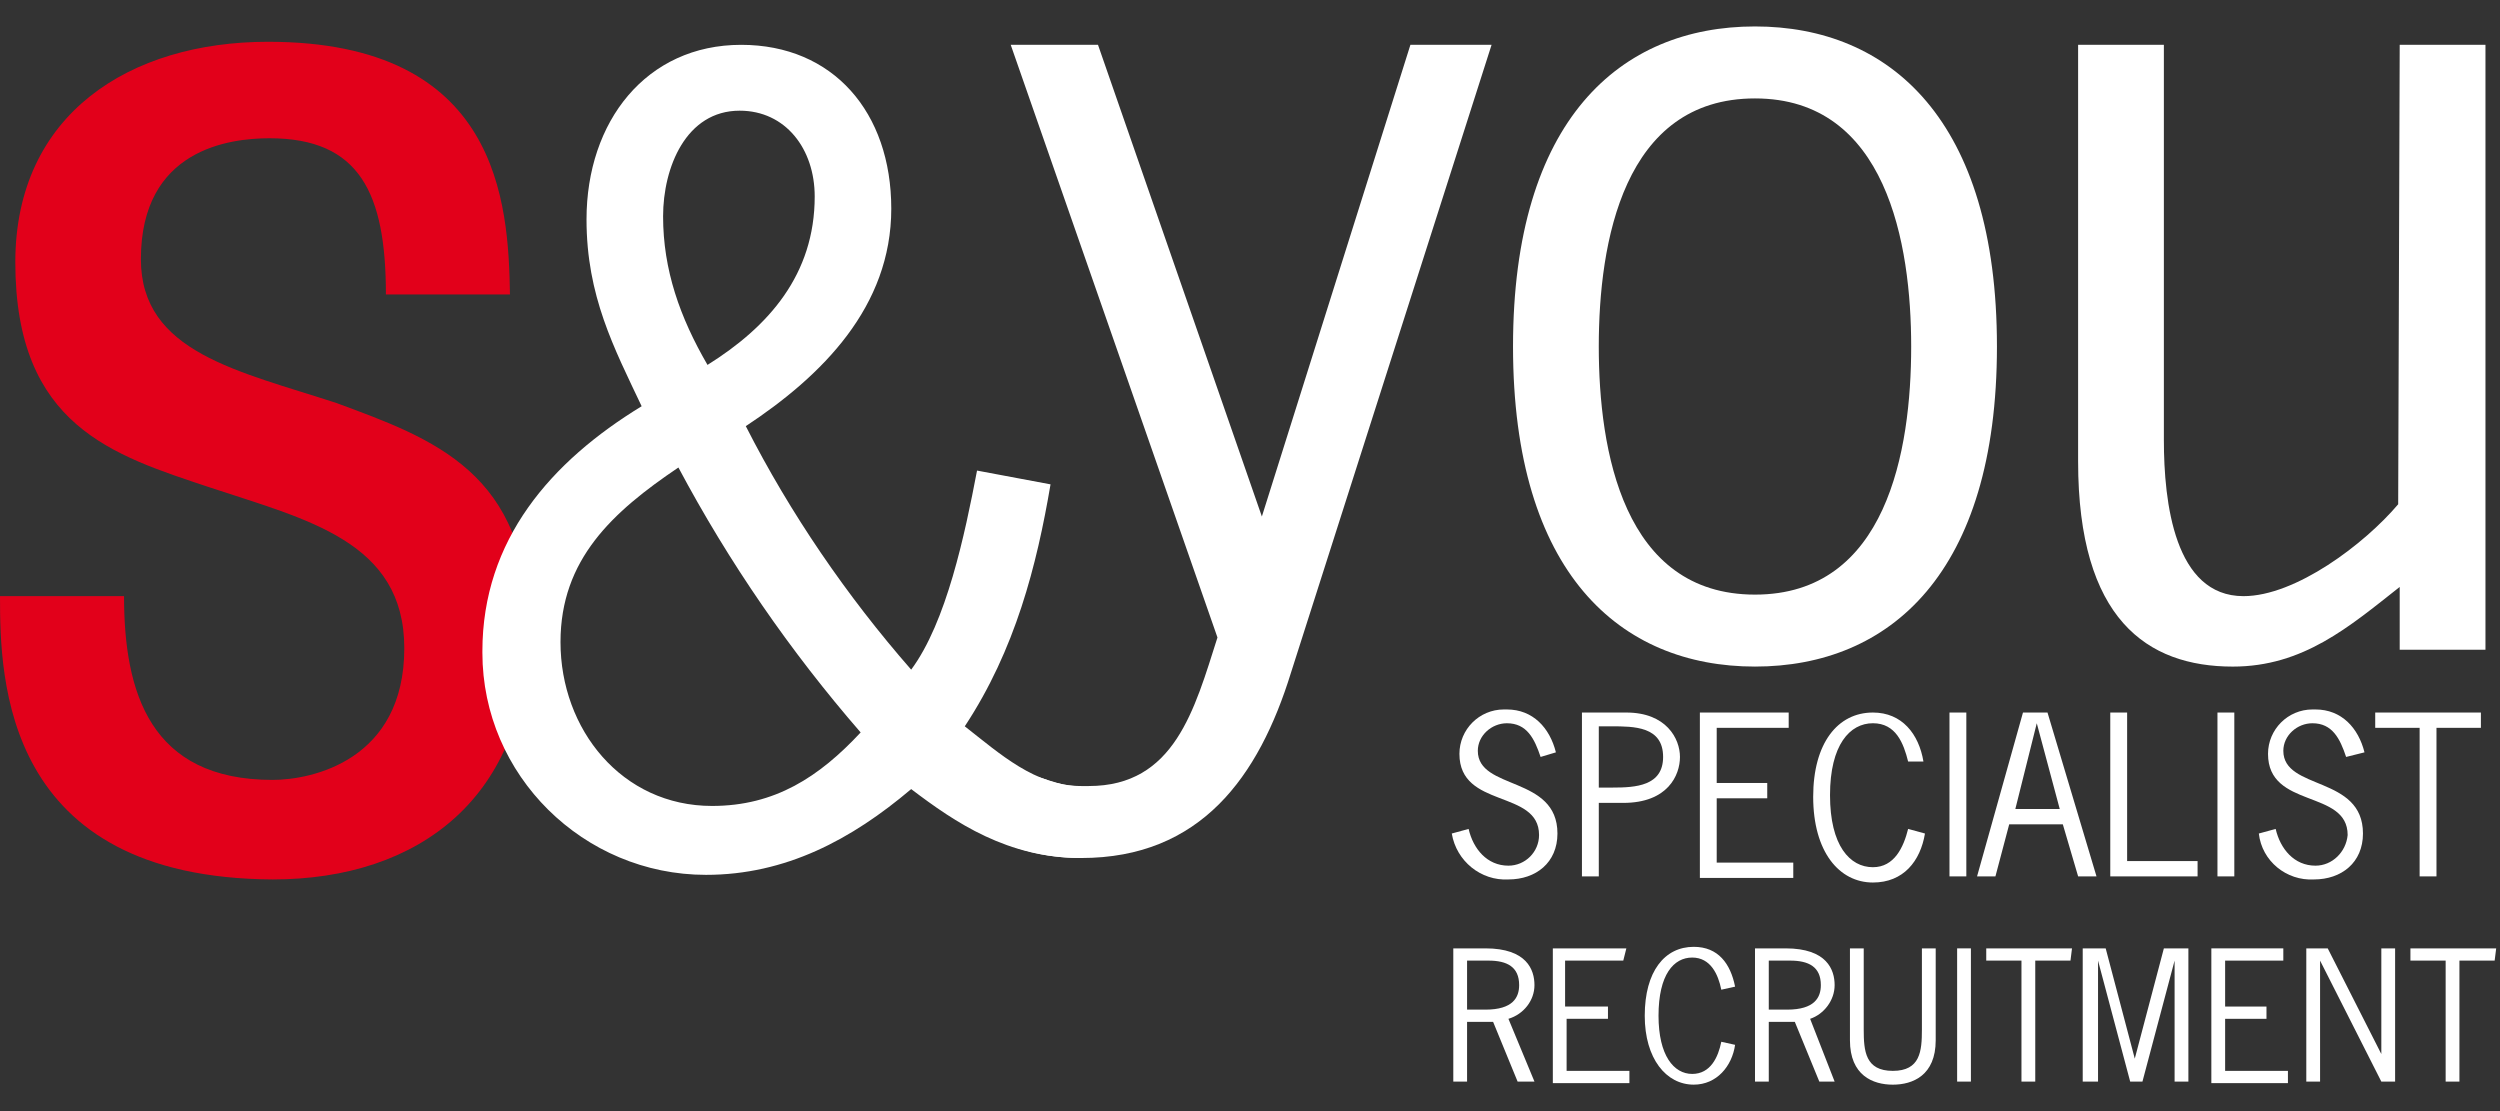 <svg width="135" height="60" viewBox="0 0 135 60" fill="none" xmlns="http://www.w3.org/2000/svg">
<rect x="0" y="0" width="135" height="60" fill="#333333" stroke="none"/>
<g id="Logo">
<path id="Vector" d="M28.53 34.011C28.53 43.025 22.659 47.49 14.72 47.49C0.165 47.408 0 36.657 0 32.192H6.698C6.698 37.402 8.104 42.115 14.72 42.115C16.87 42.115 21.832 41.04 21.832 35.003C21.832 29.215 16.539 28.057 11.329 26.32C6.119 24.584 0.827 23.012 0.827 14.164C0.827 6.143 7.029 2.256 14.472 2.256C26.959 2.256 27.455 10.939 27.538 15.901H20.839C20.839 10.443 19.433 7.466 14.555 7.466C12.404 7.466 7.608 8.045 7.608 13.999C7.608 19.043 12.901 20.035 18.193 21.772C23.32 23.674 28.613 25.493 28.53 34.011Z" fill="#E2001A"/>
<path id="Vector_2" d="M56.729 26.155C55.985 30.538 54.827 35.086 52.098 39.221C54 40.709 55.902 42.446 58.383 42.446V46.333C54.414 46.333 51.602 44.431 49.204 42.611C45.979 45.34 42.423 47.242 38.123 47.242C31.507 47.242 26.049 41.867 26.049 35.251V35.169C26.049 29.132 29.77 24.914 34.649 21.937C33.161 18.795 31.672 15.983 31.672 11.848C31.672 6.556 34.898 2.421 40.025 2.421C44.986 2.421 48.129 6.06 48.129 11.27C48.129 16.562 44.408 20.284 40.273 23.012C42.671 27.726 45.731 32.192 49.204 36.161C51.106 33.597 52.098 28.884 52.76 25.411L56.729 26.155ZM30.267 34.672C30.267 39.386 33.574 43.521 38.453 43.521C41.844 43.521 44.242 41.95 46.475 39.552C42.671 35.169 39.363 30.372 36.634 25.245C33.078 27.643 30.267 30.207 30.267 34.672ZM43.994 10.608C43.994 8.044 42.423 5.977 39.942 5.977C37.048 5.977 35.807 9.037 35.807 11.683C35.807 14.577 36.717 17.141 38.205 19.705C41.513 17.637 43.994 14.825 43.994 10.608Z" fill="white"/>
<path id="Vector_3" d="M83.192 40.875C82.861 39.883 82.448 39.056 81.373 39.056C80.546 39.056 79.802 39.717 79.802 40.544C79.802 42.694 84.102 41.867 84.102 45.01C84.102 46.581 82.944 47.49 81.455 47.49C79.967 47.573 78.644 46.498 78.396 45.01L79.305 44.762C79.553 45.837 80.298 46.746 81.455 46.746C82.365 46.746 83.109 46.002 83.109 45.092C83.109 42.611 78.809 43.687 78.809 40.709C78.809 39.386 79.884 38.311 81.207 38.311H81.373C82.778 38.311 83.688 39.304 84.019 40.627L83.192 40.875Z" fill="white"/>
<path id="Vector_4" d="M87.824 38.477C89.974 38.477 90.718 39.882 90.718 40.875C90.718 41.867 90.056 43.356 87.658 43.356H86.335V47.325H85.425V38.477H87.824ZM86.335 42.529H87.079C88.32 42.529 89.808 42.446 89.808 40.875C89.808 39.221 88.237 39.221 86.997 39.221H86.335V42.529Z" fill="white"/>
<path id="Vector_5" d="M96.589 39.303H92.702V42.281H95.431V43.108H92.702V46.581H96.837V47.408H91.793V38.477H96.589V39.303Z" fill="white"/>
<path id="Vector_6" d="M103.039 41.123C102.791 40.13 102.377 39.055 101.137 39.055C99.896 39.055 98.821 40.213 98.821 42.942C98.821 45.671 99.896 46.829 101.137 46.829C102.295 46.829 102.791 45.754 103.039 44.761L103.948 45.01C103.7 46.498 102.791 47.656 101.137 47.656C99.317 47.656 97.912 46.002 97.912 43.025C97.912 40.13 99.235 38.477 101.137 38.477C102.708 38.477 103.618 39.634 103.866 41.123L103.039 41.123Z" fill="white"/>
<path id="Vector_7" d="M106.182 47.325H105.272V38.477H106.182V47.325Z" fill="white"/>
<path id="Vector_8" d="M113.211 47.325H112.219L111.392 44.513H108.497L107.753 47.325H106.761L109.241 38.477H110.565L113.211 47.325ZM109.986 39.055L108.828 43.686H111.226L109.986 39.055Z" fill="white"/>
<path id="Vector_9" d="M114.865 46.498H118.669V47.325H113.955V38.477H114.865L114.865 46.498Z" fill="white"/>
<path id="Vector_10" d="M120.653 47.325H119.743V38.477H120.653V47.325Z" fill="white"/>
<path id="Vector_11" d="M126.69 40.875C126.36 39.883 125.946 39.056 124.871 39.056C124.044 39.056 123.3 39.717 123.3 40.544C123.3 42.694 127.6 41.867 127.6 45.01C127.6 46.581 126.442 47.49 124.954 47.49C123.465 47.573 122.142 46.498 121.977 45.01L122.886 44.762C123.135 45.837 123.879 46.746 125.037 46.746C125.946 46.746 126.69 46.002 126.773 45.092C126.773 42.611 122.473 43.687 122.473 40.709C122.473 39.386 123.548 38.311 124.871 38.311H125.037C126.442 38.311 127.352 39.304 127.683 40.627L126.69 40.875Z" fill="white"/>
<path id="Vector_12" d="M133.968 39.303H131.57V47.325H130.66V39.303H128.262V38.477H133.968V39.303Z" fill="white"/>
<path id="Vector_13" d="M80.215 51.212C82.447 51.212 82.861 52.369 82.861 53.196C82.861 54.023 82.282 54.768 81.455 55.016L82.861 58.406H81.951L80.628 55.181H79.222V58.406H78.478V51.212H80.215ZM79.222 54.52H80.215C81.703 54.52 82.034 53.858 82.034 53.196C82.034 52.204 81.372 51.873 80.38 51.873H79.222L79.222 54.52Z" fill="white"/>
<path id="Vector_14" d="M87.657 51.873H84.515V54.354H86.83V55.016H84.597V57.827H87.988V58.489H83.853V51.212H87.823L87.657 51.873Z" fill="white"/>
<path id="Vector_15" d="M92.95 53.444C92.785 52.617 92.371 51.708 91.379 51.708C90.387 51.708 89.56 52.617 89.56 54.85C89.56 57 90.387 57.992 91.379 57.992C92.371 57.992 92.785 57.083 92.95 56.256L93.695 56.421C93.529 57.579 92.702 58.571 91.462 58.571C89.973 58.571 88.816 57.166 88.816 54.85C88.816 52.452 89.891 51.129 91.462 51.129C92.785 51.129 93.447 52.038 93.695 53.279L92.95 53.444Z" fill="white"/>
<path id="Vector_16" d="M96.424 51.212C98.656 51.212 99.07 52.369 99.07 53.196C99.07 54.023 98.491 54.768 97.747 55.016L99.07 58.406H98.243L96.92 55.181H95.514V58.406H94.77V51.212H96.424ZM95.514 54.52H96.506C97.995 54.52 98.326 53.858 98.326 53.196C98.326 52.204 97.664 51.873 96.672 51.873H95.514V54.52Z" fill="white"/>
<path id="Vector_17" d="M104.528 56.173C104.528 58.075 103.287 58.572 102.212 58.572C101.137 58.572 99.897 58.075 99.897 56.173V51.212H100.641V55.595C100.641 56.752 100.724 57.827 102.212 57.827C103.701 57.827 103.783 56.752 103.783 55.595V51.212H104.528V56.173Z" fill="white"/>
<path id="Vector_18" d="M106.429 58.406H105.685V51.212H106.429V58.406Z" fill="white"/>
<path id="Vector_19" d="M111.806 51.873H109.904V58.406H109.159V51.873H107.257V51.212H111.888L111.806 51.873Z" fill="white"/>
<path id="Vector_20" d="M113.294 58.406H112.467V51.212H113.707L115.278 57.166L116.849 51.212H118.173V58.406H117.428V51.873L115.692 58.406H115.03L113.294 51.873L113.294 58.406Z" fill="white"/>
<path id="Vector_21" d="M123.299 51.873H120.157V54.354H122.39V55.016H120.157V57.827H123.548V58.489H119.413V51.212H123.299V51.873Z" fill="white"/>
<path id="Vector_22" d="M125.284 58.406H124.54V51.212H125.697L128.592 56.918V51.212H129.336V58.406H128.592L125.284 51.873V58.406Z" fill="white"/>
<path id="Vector_23" d="M134.711 51.873H132.809V58.406H132.065V51.873H130.163V51.212H134.794L134.711 51.873Z" fill="white"/>
<path id="Vector_24" d="M69.712 36.327C67.975 41.95 64.833 46.333 58.383 46.333C57.225 46.333 55.985 46.167 54.827 45.754L56.067 41.95C57.721 42.529 57.887 42.446 58.796 42.446C63.427 42.446 64.502 38.311 65.743 34.424L54.579 2.421H59.292L68.141 27.892L76.162 2.421H80.545L69.712 36.327Z" fill="white"/>
<path id="Vector_25" d="M81.703 18.712C81.703 6.473 87.492 1.428 94.769 1.428C102.047 1.428 107.835 6.473 107.835 18.712C107.835 30.951 102.047 35.995 94.769 35.995C87.492 35.995 81.703 30.951 81.703 18.712ZM103.204 18.712C103.204 13.171 101.881 5.315 94.769 5.315C87.657 5.315 86.334 13.089 86.334 18.712C86.334 24.335 87.657 32.109 94.769 32.109C101.881 32.109 103.204 24.335 103.204 18.712Z" fill="white"/>
<path id="Vector_26" d="M129.584 2.421H134.215V35.086H129.584V31.695C126.855 33.846 124.375 35.996 120.571 35.996C115.94 35.996 112.218 33.432 112.218 24.914V2.421H116.849V23.757C116.849 27.147 117.428 32.192 121.149 32.192C123.961 32.192 127.682 29.38 129.502 27.23L129.584 2.421Z" fill="white"/>
</g>
</svg>

